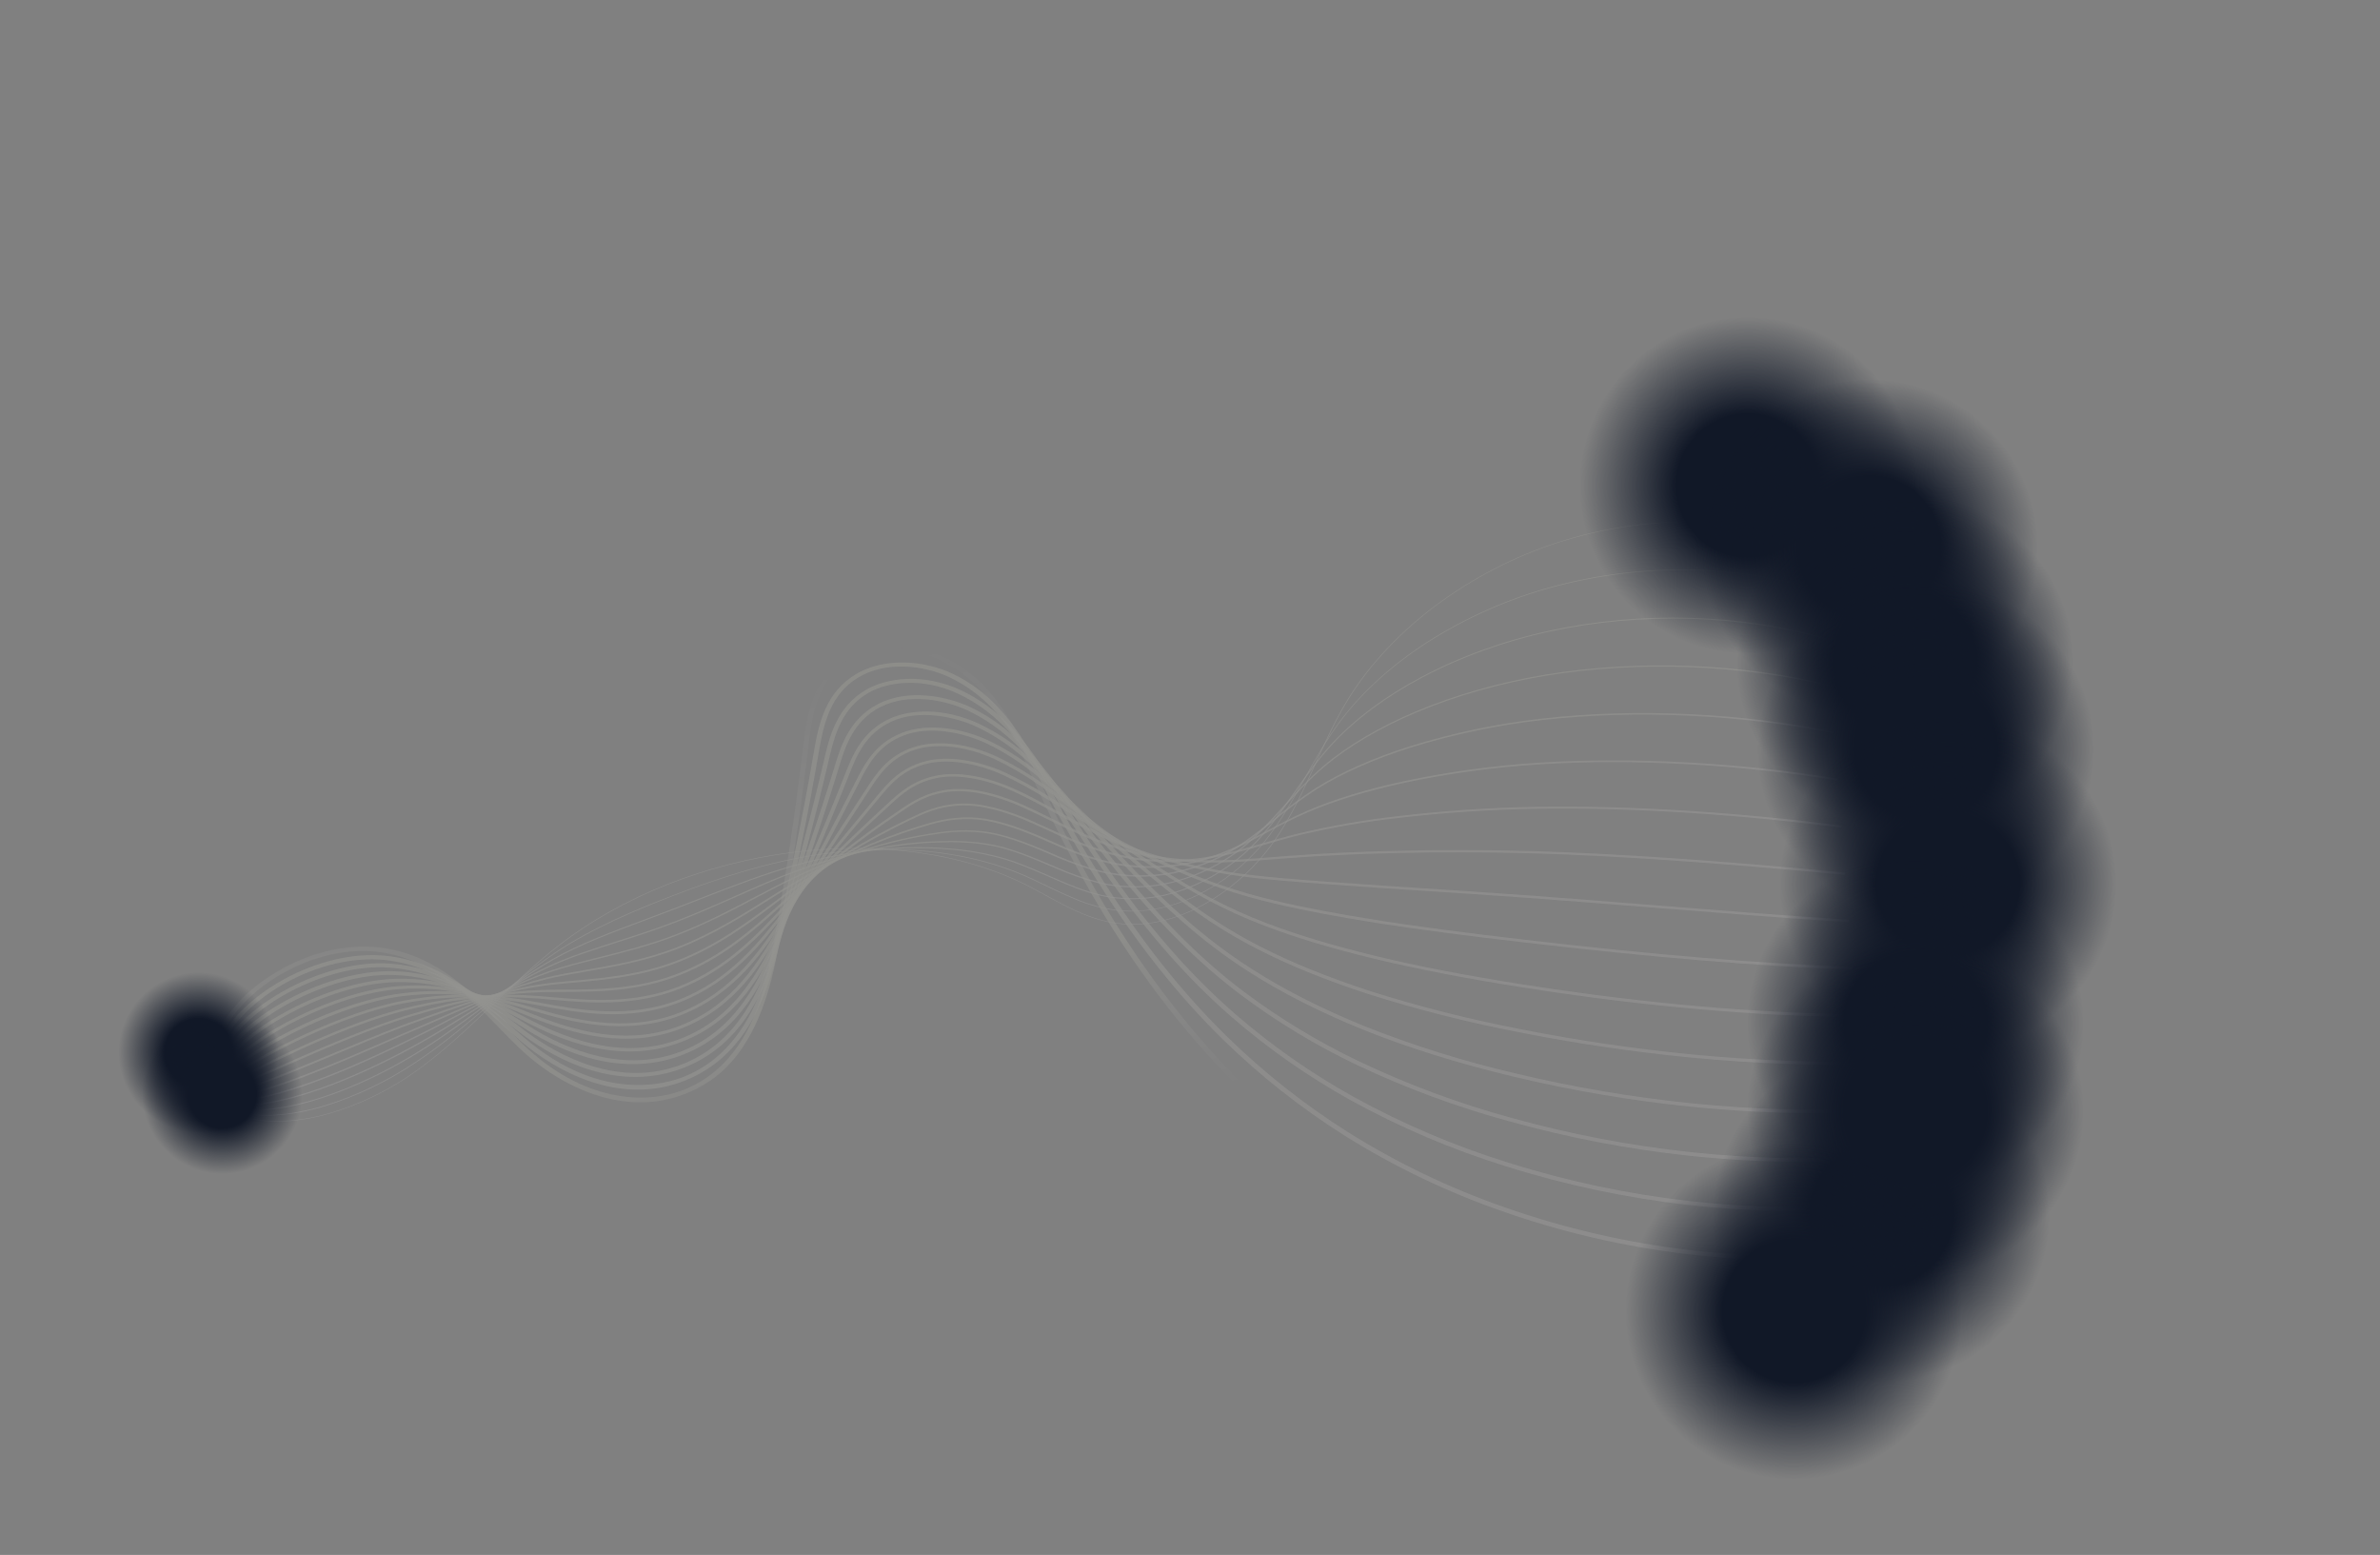 <svg width="1606" height="1049" viewBox="0 0 1606 1049" fill="none" xmlns="http://www.w3.org/2000/svg">
<rect x="0" y="0" width="1606" height="1049" fill="#808080" stroke="none"/>
<g opacity="0.15">
<path style="mix-blend-mode:screen" opacity="0.7" d="M159.154 752.261L159.4 751.936C176.898 757.923 198.382 757.67 221.497 751.187C242.881 744.998 263.177 735.067 281.421 721.866C300.251 708.312 316.749 692.429 332.743 677.099C346.459 663.949 360.649 650.343 376.214 638.212C464.306 569.596 603.719 551.616 693.635 597.365C697.83 599.501 702.048 601.816 706.129 604.047C722.111 612.834 738.681 621.846 758.893 623.219C777.416 624.48 797.309 619.08 816.389 607.6C833.508 597.238 848.349 583.366 859.875 566.952C871.391 550.351 879.525 532.451 887.396 515.146C894.065 500.472 900.958 485.292 909.897 470.948C924.131 448.082 944.494 426.422 968.799 408.274C993.698 389.815 1021.31 375.53 1050.48 366.018C1080.17 356.431 1110.97 351.667 1141.69 351.912C1172.24 352.197 1201.76 357.626 1227.09 367.654L1226.88 367.931C1201.64 357.955 1172.21 352.493 1141.69 352.254C1111.03 352.007 1080.29 356.761 1050.66 366.329C1021.55 375.831 993.991 390.089 969.137 408.509C944.894 426.612 924.562 448.25 910.391 471.089C901.489 485.385 894.572 500.577 887.917 515.232C880.042 532.563 871.893 550.482 860.355 567.112C848.794 583.582 833.903 597.5 816.726 607.892C797.537 619.441 777.538 624.867 758.896 623.594C738.565 622.208 721.97 613.133 705.932 604.364C701.886 602.144 697.634 599.818 693.438 597.682C603.664 552.067 464.463 569.994 376.551 638.505C360.993 650.626 346.789 664.251 333.118 677.36C317.08 692.672 300.507 708.56 281.684 722.105C263.382 735.347 243.022 745.311 221.571 751.525C198.341 758.027 176.756 758.28 159.154 752.261Z" fill="url(#paint0_linear_1501_1578)"/>
<path style="mix-blend-mode:screen" opacity="0.7" d="M158.206 750.045L158.491 749.555C174.999 754.024 195.96 752.71 219.104 745.756C240.366 739.13 260.699 729.449 279.449 717.024C281.757 715.504 284.13 713.897 286.513 712.238C302.101 701.358 316.045 689.489 329.54 678.006C343.742 665.91 358.423 653.407 374.636 642.495C399.313 625.89 429.046 613.548 454.882 603.673C487.668 591.136 514.46 583.143 539.196 578.496C576.703 571.48 613.755 570.959 646.341 577.017C659.974 579.445 673.275 583.199 686.059 588.226C692.715 590.88 699.218 594.002 706.122 597.314C712.348 600.291 718.742 603.348 725.288 606.054C734.163 609.904 743.573 612.52 753.267 613.833C771.107 615.989 789.406 612.608 807.647 603.787C824.701 595.491 839.883 583.571 852.088 568.896C863.519 554.953 871.993 539.769 880.175 525.086C887.393 512.153 894.852 498.787 904.374 486.121C919.031 466.711 939.309 448.312 963.123 432.965C989.552 416.194 1018.24 403.568 1048.13 395.551C1078.75 387.423 1110.13 383.614 1141.36 384.235C1172.59 384.882 1203.19 389.952 1229.73 398.995L1229.38 399.465C1202.92 390.408 1172.42 385.337 1141.23 384.733C1110.08 384.121 1078.77 387.925 1048.24 396.033C1018.43 404.028 989.814 416.618 963.453 433.342C939.674 448.625 919.417 466.92 904.856 486.297C895.329 498.915 887.911 512.282 880.722 525.176C872.491 539.868 864.04 555.097 852.572 569.089C840.293 583.839 825.024 595.821 807.877 604.165C789.738 612.927 770.783 616.436 753.01 614.269C743.254 612.945 733.784 610.315 724.849 606.446C718.303 603.74 711.89 600.67 705.69 597.696C698.796 594.391 692.285 591.278 685.654 588.629C672.908 583.618 659.648 579.875 646.057 577.449C613.574 571.407 576.606 571.93 539.2 578.947C514.52 583.575 487.777 591.559 455.039 604.072C429.309 614.071 399.606 626.375 375.029 642.903C358.846 653.793 344.18 666.278 330.015 678.326C316.514 689.835 302.539 701.725 286.944 712.616C284.561 714.274 282.181 715.89 279.873 717.411C261.039 729.913 240.606 739.648 219.236 746.301C195.928 753.283 174.824 754.596 158.206 750.045Z" fill="url(#paint1_linear_1501_1578)"/>
<path style="mix-blend-mode:screen" opacity="0.7" d="M157.222 747.874L157.52 747.213C192.02 753.831 242.122 733.467 277.469 712.239C279.817 710.835 282.23 709.345 284.664 707.826C299.614 698.488 312.857 688.622 325.661 679.09C341.253 667.477 355.982 656.514 373.049 646.855C391.223 636.565 412.924 628.489 435.933 619.913C442.267 617.553 448.809 615.107 455.336 612.606C460.684 610.578 465.939 608.541 471.1 606.496C494.45 597.411 516.519 588.829 538.048 582.954C573.355 573.357 608.456 569.669 639.543 572.307C652.763 573.23 665.782 575.532 678.392 579.177C687.975 582.02 698.031 586.436 707.769 590.707C711.575 592.38 715.524 594.112 719.409 595.738C730.302 600.279 739.008 603.012 747.536 604.539C765.107 607.595 783.423 605.698 800.487 599.057C816.753 592.876 831.677 583.31 844.242 571.011C855.607 559.611 864.392 547.055 872.938 534.874C880.686 523.807 888.69 512.362 898.792 501.478C914.15 484.917 935.068 469.395 959.248 456.592C985.142 442.844 1015.07 432.068 1045.8 425.383C1107.29 412.09 1175.3 414.023 1232.37 430.666L1232 431.315C1175.07 414.706 1107.24 412.784 1045.9 426.042C1015.27 432.684 985.43 443.43 959.623 457.138C935.539 469.891 914.721 485.338 899.42 501.822C889.373 512.672 881.381 524.081 873.677 535.09C865.142 547.294 856.311 559.892 844.887 571.352C832.236 583.772 817.2 593.439 800.807 599.696C783.562 606.398 765.056 608.313 747.3 605.232C738.688 603.702 729.966 600.972 718.991 596.386C715.09 594.763 711.142 593.03 707.326 591.35C697.642 587.104 687.585 582.688 678.046 579.863C665.504 576.219 652.549 573.925 639.393 573.018C608.434 570.4 573.446 574.051 538.291 583.657C516.826 589.503 494.79 598.08 471.457 607.162C466.265 609.185 461.012 611.218 455.7 613.262C449.165 615.773 442.614 618.213 436.28 620.573C413.335 629.121 391.65 637.194 373.541 647.457C356.53 657.097 341.831 668.039 326.255 679.632C313.435 689.183 300.158 699.038 285.196 708.412C282.754 709.941 280.332 711.424 277.984 712.828C242.367 734.111 191.989 754.555 157.222 747.874Z" fill="url(#paint2_linear_1501_1578)"/>
<path style="mix-blend-mode:screen" opacity="0.7" d="M156.29 745.617L156.569 744.792C195.526 748.826 257.456 717.139 275.502 707.335C277.998 705.988 280.443 704.644 282.839 703.303C296.689 695.59 308.859 687.786 320.695 680.275C337.373 669.55 353.245 659.458 371.49 651.101C384.599 645.112 399.766 640.194 415.948 635.068C428.853 630.947 442.203 626.69 455.802 621.437C470.438 615.798 484.093 609.749 497.302 603.893C511.1 597.77 524.133 591.994 536.88 587.322C569.807 575.26 602.946 568.391 632.721 567.485C643.922 567.143 656.084 567.048 670.715 569.985C683.627 572.581 697.467 578.448 710.84 584.12L713.553 585.271C722.656 589.342 732.119 592.628 741.845 595.094C758.618 599.092 776.332 598.776 793.389 594.174C808.874 590.008 823.509 582.749 836.398 572.841C847.849 563.864 856.646 554.169 865.955 543.91C874.187 534.888 882.673 525.531 893.187 516.58C909.354 502.923 930.835 490.273 955.307 479.966C981.834 468.755 1012.29 460.118 1043.43 454.997C1105.5 444.865 1175.21 447.39 1234.97 462.127L1234.53 462.938C1174.98 448.276 1105.34 445.678 1043.48 455.816C1012.43 460.906 982.104 469.537 955.688 480.696C931.335 490.941 909.965 503.538 893.877 517.09C883.388 525.97 874.932 535.288 866.751 544.317C857.404 554.608 848.577 564.342 837.041 573.375C824.013 583.393 809.219 590.733 793.566 594.947C776.302 599.597 758.377 599.915 741.401 595.873C731.631 593.401 722.121 590.115 712.967 586.049L710.253 584.898C696.925 579.244 683.126 573.378 670.328 570.821C655.818 567.913 643.731 568.004 632.584 568.37C602.951 569.277 569.959 576.104 537.168 588.118C524.471 592.782 511.454 598.554 497.671 604.659C484.445 610.517 470.783 616.576 456.116 622.237C442.467 627.498 429.101 631.758 416.173 635.892C400.077 641.036 384.876 645.885 371.875 651.864C353.689 660.219 337.931 670.292 321.282 680.977C309.451 688.522 297.224 696.343 283.355 704.044C280.922 705.372 278.474 706.719 276.012 708.085C257.853 717.866 195.585 749.736 156.29 745.617Z" fill="url(#paint3_linear_1501_1578)"/>
<path style="mix-blend-mode:screen" opacity="0.7" d="M155.382 743.317L155.573 742.321C179.325 742.404 219.003 728.989 273.543 702.383L281.029 698.74C292.89 692.94 303.459 687.278 313.681 681.81C332.285 671.833 349.858 662.426 369.964 655.325C380.103 651.755 391.645 648.893 403.883 645.827C419.97 641.818 438.171 637.305 456.272 630.279C476.23 622.575 493.511 613.461 510.201 604.674C519.083 599.996 527.46 595.589 535.724 591.712C566.323 577.261 597.5 567.219 625.875 562.666C636.242 561.001 647.983 559.11 663.03 560.783C677.253 562.312 692.899 568.44 707.717 574.794C716.955 578.976 726.456 582.599 736.172 585.642C752.261 590.484 769.379 591.711 786.353 589.238C801.09 586.997 815.427 582.059 828.645 574.672C840.311 568.01 849.603 560.522 859.44 552.598C868.445 545.078 877.881 538.108 887.693 531.729C904.682 521.023 926.763 511.205 951.463 503.427C980.819 494.322 1010.84 488.052 1041.1 484.706C1103.44 477.634 1175.05 480.915 1237.59 493.682L1237.13 494.648C1174.7 481.956 1103.26 478.696 1041.07 485.726C1010.9 489.069 980.987 495.318 951.729 504.387C927.129 512.164 905.205 521.888 888.325 532.526C878.565 538.874 869.178 545.81 860.219 553.294C850.329 561.252 840.998 568.772 829.186 575.476C815.798 582.954 801.278 587.954 786.354 590.226C769.168 592.71 751.84 591.45 735.557 586.535C725.792 583.476 716.244 579.834 706.96 575.627C692.224 569.318 676.653 563.261 662.629 561.715C647.788 560.073 636.153 561.938 625.884 563.586C597.628 568.152 566.598 578.153 536.17 592.49C527.966 596.382 519.596 600.78 510.738 605.445C494.047 614.291 476.694 623.367 456.643 631.137C438.45 638.17 420.188 642.727 404.052 646.745C391.861 649.786 380.345 652.652 370.272 656.21C350.286 663.266 332.77 672.655 314.211 682.59C303.981 688.069 293.406 693.74 281.512 699.545L274.018 703.198C219.3 729.927 179.372 743.426 155.382 743.317Z" fill="url(#paint4_linear_1501_1578)"/>
<path style="mix-blend-mode:screen" opacity="0.7" d="M154.519 740.975L154.533 739.832C180.721 736.974 226.119 717.213 262.638 701.27L271.587 697.397C274.15 696.295 276.704 695.187 279.249 694.072C287.374 690.625 294.857 687.347 302.092 684.17C325.223 674.002 345.203 665.22 368.495 659.486C376.545 657.512 385.485 655.956 394.997 654.344C413.843 651.108 435.208 647.441 456.764 639.06C480.519 629.833 500.341 617.337 517.752 606.369C523.584 602.695 529.088 599.227 534.521 596.007C562.67 579.358 591.884 566.076 618.951 557.724L619.607 557.52C629.905 554.33 640.56 551.046 655.297 551.425C667.582 551.728 682.806 555.899 701.851 564.155L707.644 566.686C715.476 570.126 722.866 573.374 730.467 576.073C747.283 581.976 763.707 584.742 779.289 584.322C793.37 583.953 807.416 581.318 820.895 576.517C833.152 572.095 843.297 566.649 854.004 560.915C862.613 556.312 871.505 551.543 882.193 546.919C900.108 539.187 922.7 532.307 947.582 526.955C977.737 520.583 1008.2 516.422 1038.74 514.508C1100.89 510.498 1174.31 514.442 1240.15 525.329L1239.68 526.476C1173.95 515.612 1100.67 511.669 1038.64 515.665C1008.19 517.574 977.817 521.725 947.75 528.084C922.991 533.406 900.498 540.27 882.672 547.903C872.054 552.489 863.203 557.243 854.634 561.831C843.856 567.602 833.678 573.053 821.304 577.554C807.635 582.429 793.389 585.104 779.108 585.477C763.299 585.894 746.741 583.135 729.747 577.145C722.073 574.466 714.655 571.198 706.805 567.744L701.021 565.22C682.152 557.035 667.11 552.908 655.027 552.603C640.584 552.233 630.084 555.482 619.924 558.623L619.266 558.811C592.347 567.137 563.266 580.338 535.235 596.925C529.826 600.133 524.329 603.59 518.513 607.262C501.001 618.289 481.133 630.827 457.21 640.124C435.468 648.562 414.014 652.253 395.076 655.496C385.624 657.123 376.69 658.653 368.705 660.616C345.577 666.305 325.66 675.059 302.615 685.171C295.373 688.358 287.892 691.652 279.757 695.092C277.258 696.152 274.719 697.241 272.138 698.36L263.199 702.239C226.552 718.237 180.98 738.096 154.519 740.975Z" fill="url(#paint5_linear_1501_1578)"/>
<path style="mix-blend-mode:screen" opacity="0.7" d="M153.474 737.314C170.662 733.216 197.443 722.024 225.807 710.173C240.596 703.984 255.929 697.568 269.647 692.327C272.324 691.308 274.924 690.341 277.447 689.427L277.664 689.348C313.522 676.398 337.216 667.843 366.997 663.703C373.324 662.82 380.196 662.205 387.467 661.555C408.612 659.652 432.586 657.517 457.203 647.904C483.996 637.457 504.451 622.032 522.502 608.413C526.239 605.597 529.768 602.943 533.267 600.386C558.109 582.196 584.463 566.293 611.986 552.882L613.227 552.3C622.756 547.71 632.611 542.955 647.53 542.145C663.961 541.268 682.923 547.879 695.96 553.598C700.124 555.421 704.203 557.3 708.141 559.12C713.873 561.758 719.277 564.258 724.781 566.532C741.934 573.603 757.469 577.811 772.277 579.38C785.822 580.813 799.584 580.458 813.218 578.326C827.137 576.175 838.972 572.676 851.58 569.045C859.371 566.769 867.413 564.424 876.723 562.148C898.864 556.93 921.23 553.057 943.698 550.549C974.557 546.914 1005.5 544.834 1036.41 544.316C1098.07 543.264 1171.35 547.769 1242.75 556.99L1242.27 558.299C1170.98 549.042 1097.73 544.564 1036.2 545.636C1005.38 546.134 974.528 548.188 943.754 551.791C921.371 554.286 899.09 558.142 877.034 563.338C867.744 565.644 859.718 567.986 851.936 570.269C839.284 573.958 827.347 577.441 813.342 579.648C799.522 581.795 785.575 582.147 771.847 580.697C756.884 579.104 741.203 574.863 723.906 567.715C718.309 565.432 712.895 562.925 707.205 560.213C703.267 558.393 699.198 556.52 695.042 554.705C682.182 549.056 663.462 542.504 647.381 543.43C632.886 544.209 623.222 548.865 613.884 553.372L612.643 553.954C585.245 567.325 559.009 583.168 534.272 601.28C530.782 603.844 527.253 606.498 523.524 609.305C505.373 622.999 484.804 638.52 457.773 649.092C432.874 658.811 408.716 660.945 387.448 662.877C380.21 663.521 373.364 664.141 367.093 665.006C337.456 669.145 313.873 677.648 278.135 690.553L277.918 690.632C275.368 691.545 272.783 692.503 270.165 693.506C256.464 698.744 241.162 705.139 226.364 711.321C197.892 723.257 171.068 734.432 153.708 738.567L153.474 737.314Z" fill="url(#paint6_linear_1501_1578)"/>
<path style="mix-blend-mode:screen" opacity="0.7" d="M152.343 734.763C161.063 731.383 172.931 726.159 186.675 720.1C211.291 709.265 241.941 695.78 267.726 687.209C270.493 686.255 273.128 685.458 275.683 684.692C313.565 673.305 337.937 668.736 365.561 667.84C370.264 667.689 375.236 667.676 380.501 667.656C402.639 667.533 430.113 667.486 457.673 656.685C487.097 645.177 507.562 626.728 525.624 610.466C527.808 608.493 529.967 606.592 532.044 604.705C555.162 584.233 579.527 565.268 604.979 547.933L606.228 547.071C615.119 540.962 624.383 534.679 639.737 532.684C658.183 530.276 679.193 538.016 690.076 542.835C696.533 545.697 702.721 548.765 708.677 551.721C712.186 553.465 715.643 555.185 719.089 556.823C736.812 565.253 751.92 570.979 765.273 574.323C778.443 577.561 791.957 579.49 805.628 580.081C824.32 580.995 839.7 579.786 859.196 578.215C863.074 577.903 867.111 577.589 871.382 577.268C893.127 575.681 916.185 574.601 939.919 574.053C970.874 573.266 1002.55 573.298 1034.06 574.173C1091.17 575.829 1160.28 580.555 1245.31 588.716L1244.84 590.185C1159.84 582.061 1090.79 577.307 1033.74 575.658C1002.22 574.843 970.623 574.747 939.709 575.535C916.008 576.078 892.976 577.162 871.301 578.771C867.046 579.089 863.009 579.403 859.122 579.708C839.566 581.264 824.112 582.494 805.278 581.58C791.472 580.984 777.825 579.033 764.528 575.755C751.046 572.391 735.842 566.623 718.021 558.15C714.565 556.506 711.109 554.786 707.59 553.035C701.622 550.114 695.478 547.064 689.042 544.173C678.345 539.432 657.721 531.827 639.771 534.167C624.988 536.089 615.992 542.225 607.3 548.166L606.041 549.021C580.668 566.306 556.378 585.217 533.33 605.628C531.226 607.495 529.067 609.396 526.911 611.389C508.705 627.785 488.08 646.37 458.27 658.029C430.292 668.986 402.548 669.088 380.261 669.161C375.005 669.188 370.042 669.207 365.372 669.352C337.957 670.238 313.766 674.776 276.087 686.103C273.572 686.854 270.917 687.696 268.209 688.59C242.485 697.1 211.926 710.578 187.35 721.397C173.574 727.461 161.696 732.679 152.949 736.114L152.343 734.763Z" fill="url(#paint7_linear_1501_1578)"/>
<path style="mix-blend-mode:screen" opacity="0.7" d="M151.199 732.232C174.668 719.021 225.217 693.579 265.811 682.058C268.583 681.27 271.267 680.523 273.911 679.926C312.509 670.55 337.069 669.961 364.127 671.992C367.155 672.222 370.305 672.497 373.575 672.786C397.625 674.888 427.542 677.505 458.136 665.487C489.948 652.974 510.836 630.521 527.626 612.461L530.807 609.043C550.764 587.735 572.127 566.734 597.982 543.015L598.98 542.085C606.947 534.754 615.974 526.449 631.935 523.228C646.182 520.36 665.214 523.584 684.147 532.046C693.096 536.051 701.274 540.508 709.191 544.816L713.353 547.091C730.968 556.622 745.332 564.042 758.23 569.246C771.153 574.398 784.458 578.627 798.05 581.903C819.227 587.184 837.645 590.059 866.03 592.502C884.935 594.173 907.76 595.726 934.188 597.545L955.073 598.91C978.22 600.417 1004.46 602.125 1031.75 604.09C1058.01 606.023 1084.99 608.176 1113.56 610.46C1158.13 614.014 1204.25 617.714 1247.9 620.492L1247.44 622.137C1203.75 619.325 1157.63 615.626 1113.07 612.095C1084.5 609.818 1057.55 607.685 1031.28 605.738C1004.04 603.798 977.761 602.062 954.631 600.552L933.719 599.184C907.284 597.374 884.487 595.766 865.519 594.139C837.025 591.69 818.503 588.799 797.197 583.481C783.544 580.187 770.177 575.947 757.187 570.789C744.217 565.547 729.784 558.105 712.159 548.567L707.972 546.288C700.12 541.969 691.955 537.552 683.07 533.579C664.489 525.258 645.941 522.077 632.207 524.874C616.978 527.961 608.576 535.662 600.473 543.118L599.474 544.047C573.658 567.734 552.355 588.675 532.419 609.953L529.238 613.372C512.286 631.611 491.153 654.334 458.873 667.012C427.709 679.254 397.461 676.617 373.157 674.492C369.903 674.2 366.762 673.931 363.723 673.679C336.83 671.619 312.515 672.225 274.235 681.521C271.678 682.137 268.953 682.824 266.242 683.626C225.891 695.072 175.544 720.378 152.198 733.56L151.199 732.232Z" fill="url(#paint8_linear_1501_1578)"/>
<path style="mix-blend-mode:screen" opacity="0.7" d="M150.033 729.675C170.371 714.026 221.25 686.943 263.895 676.844C266.698 676.168 269.487 675.588 272.168 675.093C311.165 667.89 337.271 671.455 362.71 676.121L366.268 676.774C390.93 681.346 424.695 687.6 458.588 674.241C492.48 660.883 512.695 635.016 528.844 614.268L529.57 613.3C548.969 588.426 567.837 565.794 584.455 545.8L591.633 537.178C599.052 528.253 607.448 518.14 624.097 513.658C638.822 509.676 659.064 512.503 678.288 521.173C688.427 525.934 698.247 531.314 707.695 537.284C714.593 541.487 720.882 545.448 726.972 549.292C735.597 554.733 743.74 559.86 751.252 564.143C765.437 572.22 778.999 578.524 790.392 583.624C812.854 593.976 836.377 602.031 860.624 607.675C879.583 612.216 903.027 616.652 932.279 621.227C958.773 625.367 990.588 629.51 1029.4 634.027C1116.13 644.187 1188.47 650.124 1250.43 652.279L1250.02 654.096C1187.97 651.929 1115.61 645.954 1028.78 635.812C989.888 631.325 958.095 627.153 931.574 623.069C902.252 618.472 878.769 613.992 859.72 609.475C835.337 603.804 811.677 595.722 789.075 585.343C777.645 580.216 764.03 573.887 749.773 565.772C742.233 561.469 734.072 556.328 725.428 550.873C719.34 547.046 713.042 543.077 706.172 538.895C696.794 532.96 687.045 527.613 676.979 522.882C658.242 514.424 638.62 511.65 624.48 515.464C608.678 519.716 600.907 529.073 593.393 538.123L586.208 546.755C569.586 566.716 550.725 589.338 531.366 614.197L530.641 615.165C514.295 636.175 493.936 662.235 459.269 675.937C424.602 689.64 390.41 683.266 365.432 678.579L361.883 677.933C336.658 673.289 310.865 669.746 272.254 676.874C269.622 677.361 266.892 677.94 264.137 678.591C221.972 688.565 171.568 715.397 151.423 730.903L150.033 729.675Z" fill="url(#paint9_linear_1501_1578)"/>
<path style="mix-blend-mode:screen" opacity="0.7" d="M148.879 727.105C168.258 707.353 219.444 679.71 262.002 671.574C264.854 671.024 267.693 670.569 270.426 670.216C309.618 665.1 335.894 672.788 361.318 680.235C383.822 686.824 421.508 697.818 459.056 682.986C495.166 668.714 514.324 639.187 528.326 617.624C537.961 602.834 547.328 588.689 556.381 575.021C566.185 560.235 575.44 546.279 584.002 533L584.343 532.544C591.164 521.954 598.902 509.948 616.307 504.131C631.668 498.954 652.66 501.311 672.434 510.321C682.786 515.215 692.688 520.966 702.044 527.518C713.534 535.32 723.586 543.123 732.454 550.016C736.577 553.217 740.476 556.236 744.308 559.115C757.841 569.25 770.806 577.785 782.798 585.492C805.643 600.18 826.706 612.186 855.31 623.037C875.419 630.697 900.044 638.078 928.559 645.001C957.074 651.924 990.14 658.232 1027.14 664.057C1082.8 672.886 1167.19 683.544 1253.09 684.152L1252.7 686.127C1166.63 685.514 1082.13 674.817 1026.38 665.962C989.314 660.123 956.074 653.701 927.602 646.855C899.13 640.009 874.264 632.509 854.057 624.806C825.296 613.898 804.107 601.829 781.169 587.072C769.141 579.338 756.148 570.782 742.569 560.613C738.741 557.768 734.856 554.729 730.715 551.515C721.868 544.652 711.834 536.862 700.398 529.085C691.136 522.599 681.334 516.907 671.086 512.065C651.897 503.308 631.67 501.022 616.983 505.932C600.574 511.417 593.097 522.998 586.501 533.228L586.16 533.684C577.604 546.937 568.329 560.939 558.525 575.724C549.472 589.393 540.103 603.521 530.513 618.269C516.32 640.127 496.889 670.056 459.913 684.679C421.387 699.916 383.132 688.725 360.287 682.034C335.05 674.741 309.029 667.152 270.464 672.161C267.79 672.511 265.017 672.955 262.26 673.531C221.495 681.325 169.76 708.876 150.736 728.229L148.879 727.105Z" fill="url(#paint10_linear_1501_1578)"/>
<path style="mix-blend-mode:screen" opacity="0.7" d="M147.748 724.503C164.481 702.356 216.083 672.737 260.104 666.242C263.023 665.815 265.921 665.494 268.696 665.278C305.747 662.419 330.188 672.296 356.062 682.772L359.905 684.317C387.222 695.321 423.228 706.114 459.521 691.708C494.571 677.813 512.775 648.376 527.098 621.883L533.024 610.943C548.947 581.561 563.986 553.803 577.035 527.919C583.236 515.612 590.274 501.647 608.44 494.466C627.278 487 650.787 492.073 666.502 499.31C677.085 504.314 687.075 510.437 696.314 517.58C709.854 527.746 720.969 538.388 730.872 547.827L737.219 553.879C750.981 566.839 764.065 577.98 775.058 587.172C795.493 604.25 818.697 622.272 849.821 638.27C870.966 649.154 896.145 659.369 924.679 668.651C957.452 679.01 990.861 687.488 1024.75 694.043C1079.74 705.016 1164.39 717.726 1255.54 716.039L1255.22 718.168C1163.83 719.818 1078.91 707.103 1023.8 696.111C989.802 689.54 956.294 681.035 923.426 670.634C894.771 661.323 869.467 651.045 848.215 640.111C816.888 624.039 793.575 605.951 773.046 588.787C762.035 579.581 748.923 568.42 735.129 555.406C733.046 553.448 730.929 551.42 728.766 549.357C718.962 539.977 707.831 529.338 694.392 519.248C685.277 512.197 675.42 506.154 664.978 501.213C649.788 494.216 627.187 489.274 609.288 496.366C592.207 503.115 585.421 516.588 579.439 528.469C566.377 554.389 551.331 582.157 535.393 611.558L529.482 622.479C514.917 649.411 496.397 679.307 460.384 693.589C423.031 708.415 386.335 697.411 358.494 686.243L354.651 684.698C329.085 674.347 304.926 664.573 268.576 667.379C265.866 667.583 263.053 667.907 260.21 668.33C216.956 674.701 166.317 703.722 149.94 725.394L147.748 724.503Z" fill="url(#paint11_linear_1501_1578)"/>
<path style="mix-blend-mode:screen" opacity="0.7" d="M146.634 721.849C162.758 694.357 215.945 665.29 258.252 660.888C261.209 660.564 264.149 660.379 267.002 660.31C302.932 659.387 326.319 671.604 351.078 684.54L358.53 688.411C397.199 708.289 430.39 712.225 460 700.453C494.872 686.578 512.266 656.538 525.89 626.141C539.887 594.917 556.097 558.231 570.047 522.781C575.174 509.686 581.551 493.377 600.569 484.744C613.392 478.924 635.891 476.787 660.593 488.243C671.435 493.367 681.535 499.874 690.661 507.614C705.111 519.543 716.445 532.72 726.503 544.374L730.217 548.653C741.02 561.118 752.5 573.542 767.38 588.877C787.251 609.185 811.953 632.759 844.441 653.525C866.489 667.649 892.215 680.715 920.926 692.343C953.862 705.411 987.798 716.027 1022.47 724.11C1101.29 742.955 1182.78 751.229 1258.13 747.977L1257.85 750.268C1182.18 753.492 1100.42 745.223 1021.32 726.324C984.034 717.429 949.755 706.736 919.367 694.449C890.522 682.751 864.652 669.609 842.495 655.419C809.824 634.532 785.019 610.866 765.054 590.472C750.153 575.107 738.664 562.676 727.813 550.16L724.099 545.881C714.088 534.279 702.807 521.185 688.495 509.36C679.531 501.753 669.613 495.351 658.97 490.302C644.107 483.406 620.171 478.331 601.681 486.737C583.853 494.834 577.693 510.564 572.755 523.195C558.741 558.673 542.519 595.395 528.526 626.652C514.671 657.589 496.916 688.207 460.932 702.494C430.307 714.645 396.275 710.718 356.793 690.43L349.331 686.552C324.894 673.78 301.787 661.727 266.659 662.596C263.891 662.667 261.035 662.855 258.177 663.162C216.82 667.485 164.832 695.812 149.116 722.624L146.634 721.849Z" fill="url(#paint12_linear_1501_1578)"/>
<path style="mix-blend-mode:screen" opacity="0.7" d="M145.535 719.136C159.438 688.597 212.262 658.205 256.321 655.396C259.345 655.196 262.343 655.144 265.239 655.212C300.539 656.053 324.317 671.375 347.319 686.118C350.555 688.214 353.808 690.306 357.054 692.332C382.8 708.501 421.679 724.463 460.416 709.004C496.775 694.499 513.268 661.028 524.604 630.211C540.486 587.118 553.065 550.244 563.082 517.459C567.244 503.731 572.963 484.952 592.706 474.842C612.961 464.509 638.751 469.544 654.667 476.989C665.734 482.243 675.915 489.131 684.894 497.439C699.613 510.687 710.697 526.073 720.472 539.649L723.08 543.261C734.216 558.655 746.148 574.098 759.574 590.427C787.213 623.9 811.683 648.041 838.922 668.701C863.311 686.995 889.462 702.828 917.028 715.991C950.104 731.742 984.59 744.528 1020.11 754.209C1099.32 776.206 1182.46 785.083 1260.64 779.96L1260.43 782.413C1181.86 787.561 1098.34 778.656 1018.79 756.558C983.112 746.865 948.472 734.055 915.244 718.266C887.532 705.032 861.244 689.112 836.728 670.717C809.351 649.953 784.768 625.713 757.012 592.108C743.564 575.731 731.604 560.268 720.437 544.82L717.829 541.208C707.632 527.06 697.093 512.428 682.535 499.33C673.737 491.196 663.77 484.447 652.937 479.289C637.689 472.162 613.121 467.28 594.056 477.001C575.528 486.425 570.071 504.566 566.047 517.837C556.018 550.659 543.419 587.579 527.525 630.707C515.959 662.14 499.068 696.299 461.439 711.312C421.295 727.328 381.422 711.004 355.045 694.485C351.763 692.432 348.5 690.332 345.247 688.24C322.608 673.646 299.205 658.573 264.745 657.723C261.94 657.631 259.025 657.685 256.147 657.902C213.998 660.56 161.604 690.606 148.356 719.709L145.535 719.136Z" fill="url(#paint13_linear_1501_1578)"/>
<path style="mix-blend-mode:screen" opacity="0.7" d="M144.443 716.378C156.069 683.242 209.539 650.938 254.507 649.855C257.589 649.789 260.64 649.882 263.594 650.084C298.652 652.694 321.823 670.522 344.302 687.773C348.017 690.638 351.861 693.583 355.673 696.414C376.474 711.791 417.803 734.997 460.93 717.731C498.607 702.647 513.667 667.159 523.43 634.439C536.713 589.993 547.42 550.026 556.173 512.257C559.462 498.023 564.383 476.586 584.889 465.04C597.976 457.665 622.567 453.447 648.803 465.811C660.118 471.211 670.398 478.495 679.237 487.377C694.011 501.85 704.241 518.621 714.143 534.829L716.101 537.989C727.295 556.283 739.338 574.498 751.936 592.142C778.822 629.813 804.773 659.033 833.533 684.099C858.127 705.392 884.836 724.081 913.28 739.899C946.462 758.209 981.482 773.107 1017.85 784.384C1097.64 809.543 1182.5 819.091 1263.21 811.997L1263.09 814.618C1181.87 821.731 1096.53 812.13 1016.31 786.849C979.754 775.512 944.549 760.532 911.193 742.12C882.599 726.224 855.75 707.436 831.033 686.026C802.163 660.877 776.113 631.538 749.041 593.713C736.447 576.043 724.375 557.79 713.142 539.452L711.231 536.326C701.399 520.217 691.234 503.57 676.649 489.268C668.013 480.588 657.97 473.47 646.913 468.193C621.89 456.4 598.689 460.276 586.44 467.184C568.728 477.16 563.513 494.266 559.332 512.416C550.569 550.237 539.842 590.25 526.556 634.739C522.387 648.726 516.25 666.857 505.746 683.094C494.305 700.801 479.994 712.906 461.987 720.113C417.147 738.058 374.673 714.285 353.339 698.525C349.515 695.671 345.626 692.767 341.93 689.857C319.826 672.854 296.962 655.27 262.843 652.771C260.006 652.565 257.075 652.485 254.12 652.555C210.537 653.534 158.747 684.74 147.527 716.753L144.443 716.378Z" fill="url(#paint14_linear_1501_1578)"/>
<path style="mix-blend-mode:screen" opacity="0.7" d="M143.365 713.56C152.995 677.225 206.085 643.59 252.598 644.333C255.697 644.386 258.783 644.599 261.845 644.969C296.885 649.185 319.697 669.638 341.68 689.349C345.778 693.02 350.01 696.821 354.218 700.421C405.23 743.94 449.141 731.312 461.407 726.424C500.58 710.695 514.49 671.238 522.227 638.625C532.972 593.277 542.075 548.996 549.226 506.95C552.556 487.33 557.438 467.17 577.029 455.145C597.247 442.723 624.684 445.892 642.906 454.542C654.46 460.08 664.827 467.751 673.507 477.184C688.061 492.62 697.743 511.16 707.122 529.065L708.96 532.566C719.842 553.416 731.668 573.984 744.107 593.69C770.327 635.181 797.782 669.739 827.989 699.305C852.811 723.554 880.074 745.1 909.375 763.625C942.644 784.504 978.207 801.567 1015.45 814.52C1095.99 842.806 1182.49 853.058 1265.7 844.045L1265.65 846.801C1181.88 855.901 1094.78 845.626 1013.76 817.144C976.305 804.108 940.542 786.947 907.082 765.953C877.627 747.331 850.221 725.673 825.269 701.298C794.891 671.575 767.336 636.881 741.014 595.237C728.543 575.478 716.687 554.872 705.781 533.958L703.943 530.457C694.638 512.685 685.009 494.305 670.69 479.075C662.23 469.867 652.121 462.379 640.853 456.973C623.557 448.757 597.646 445.665 578.797 457.272C560.487 468.521 555.823 487.964 552.6 506.919C545.429 549.011 536.334 593.358 525.567 638.735C517.658 672.101 503.337 712.497 462.523 728.884C443.38 736.579 422.744 737.14 401.241 730.521C379.738 723.901 362.316 711.624 351.605 702.541C347.369 698.919 343.129 695.112 339.021 691.434C317.321 671.98 294.887 651.87 260.878 647.756C257.941 647.419 254.982 647.236 252.012 647.207C207.188 646.436 155.945 678.807 146.698 713.757L143.365 713.56Z" fill="url(#paint15_linear_1501_1578)"/>
<path style="mix-blend-mode:screen" opacity="0.7" d="M142.297 710.677C146.255 690.28 162.17 670.4 185.897 656.091C209.624 641.783 236.706 635.828 260.143 639.73C295.224 645.557 317.702 668.57 339.362 690.864C343.735 695.353 348.261 700.003 352.78 704.373C392.875 743.199 435.402 745.666 461.821 735.031C502.7 718.567 515.121 674.479 520.966 642.682C529.53 595.83 536.701 548.317 542.229 501.506C543.332 492.167 544.84 481.334 548.767 471.156C553.144 459.792 559.803 451.261 569.107 445.091C589.936 431.277 618.187 434.14 636.932 443.114C671.43 459.613 686.14 492.243 700.35 523.784L701.843 527.078C753.979 642.447 820.618 727.628 905.524 787.52C1008.7 860.158 1140.87 892.522 1268.19 876.28L1268.22 879.205C1139.89 895.623 1006.72 863.1 902.872 789.965C817.672 729.714 750.768 644.213 698.441 528.443L696.955 525.14C682.919 494.003 668.402 461.791 634.797 445.716C617.062 437.239 590.494 434.434 571.097 447.31C552.167 459.868 548.226 480.901 545.781 501.41C540.251 548.264 533.12 595.838 524.496 642.751C512.06 710.658 483.43 729.454 462.971 737.702C420.829 754.666 376.937 732.674 349.849 706.516C345.302 702.125 340.757 697.462 336.383 692.956C315.02 671.036 292.919 648.367 258.894 642.706C236.515 638.91 210.531 644.683 187.735 658.379C164.938 672.076 149.641 691.201 145.842 710.727L142.297 710.677Z" fill="url(#paint16_linear_1501_1578)"/>
</g>
<circle cx="134" cy="710" r="54" fill="url(#paint17_radial_1501_1578)"/>
<circle cx="150" cy="738" r="54" fill="url(#paint18_radial_1501_1578)"/>
<circle cx="1269.5" cy="819.5" r="113.5" fill="url(#paint19_radial_1501_1578)"/>
<circle cx="1179.5" cy="327.5" r="113.5" fill="url(#paint20_radial_1501_1578)"/>
<circle cx="1261.5" cy="369.5" r="113.5" fill="url(#paint21_radial_1501_1578)"/>
<circle cx="1285.5" cy="446.5" r="113.5" fill="url(#paint22_radial_1501_1578)"/>
<circle cx="1299.5" cy="505.5" r="113.5" fill="url(#paint23_radial_1501_1578)"/>
<circle cx="1314.5" cy="596.5" r="113.5" fill="url(#paint24_radial_1501_1578)"/>
<circle cx="1292.5" cy="690.5" r="113.5" fill="url(#paint25_radial_1501_1578)"/>
<circle cx="1292.5" cy="749.5" r="113.5" fill="url(#paint26_radial_1501_1578)"/>
<circle cx="1210.5" cy="884.5" r="113.5" fill="url(#paint27_radial_1501_1578)"/>
<defs>
<linearGradient id="paint0_linear_1501_1578" x1="674.746" y1="452.585" x2="717.734" y2="636.848" gradientUnits="userSpaceOnUse">
<stop stop-color="#FFFFE0"/>
<stop offset="1" stop-color="#FEFCFF"/>
</linearGradient>
<linearGradient id="paint1_linear_1501_1578" x1="678.345" y1="481.756" x2="713.327" y2="631.569" gradientUnits="userSpaceOnUse">
<stop stop-color="#FFFFE0"/>
<stop offset="1" stop-color="#FEFCFF"/>
</linearGradient>
<linearGradient id="paint2_linear_1501_1578" x1="681.799" y1="510.269" x2="709.076" y2="626.979" gradientUnits="userSpaceOnUse">
<stop stop-color="#FFFFE0"/>
<stop offset="1" stop-color="#FEFCFF"/>
</linearGradient>
<linearGradient id="paint3_linear_1501_1578" x1="685.104" y1="537.814" x2="704.917" y2="622.509" gradientUnits="userSpaceOnUse">
<stop stop-color="#FFFFE0"/>
<stop offset="1" stop-color="#FEFCFF"/>
</linearGradient>
<linearGradient id="paint4_linear_1501_1578" x1="685.215" y1="548.218" x2="701.962" y2="619.739" gradientUnits="userSpaceOnUse">
<stop stop-color="#FFFFE0"/>
<stop offset="1" stop-color="#FEFCFF"/>
</linearGradient>
<linearGradient id="paint5_linear_1501_1578" x1="682.331" y1="542.361" x2="707.762" y2="650.865" gradientUnits="userSpaceOnUse">
<stop stop-color="#FFFFE0"/>
<stop offset="1" stop-color="#FEFCFF"/>
</linearGradient>
<linearGradient id="paint6_linear_1501_1578" x1="678.958" y1="533.716" x2="713.745" y2="681.994" gradientUnits="userSpaceOnUse">
<stop stop-color="#FFFFE0"/>
<stop offset="1" stop-color="#FEFCFF"/>
</linearGradient>
<linearGradient id="paint7_linear_1501_1578" x1="675.28" y1="524.153" x2="719.671" y2="713.179" gradientUnits="userSpaceOnUse">
<stop stop-color="#FFFFE0"/>
<stop offset="1" stop-color="#FEFCFF"/>
</linearGradient>
<linearGradient id="paint8_linear_1501_1578" x1="671.491" y1="514.072" x2="725.638" y2="744.404" gradientUnits="userSpaceOnUse">
<stop stop-color="#FFFFE0"/>
<stop offset="1" stop-color="#FEFCFF"/>
</linearGradient>
<linearGradient id="paint9_linear_1501_1578" x1="667.634" y1="503.622" x2="731.655" y2="775.673" gradientUnits="userSpaceOnUse">
<stop stop-color="#FFFFE0"/>
<stop offset="1" stop-color="#FEFCFF"/>
</linearGradient>
<linearGradient id="paint10_linear_1501_1578" x1="663.752" y1="492.942" x2="737.728" y2="806.966" gradientUnits="userSpaceOnUse">
<stop stop-color="#FFFFE0"/>
<stop offset="1" stop-color="#FEFCFF"/>
</linearGradient>
<linearGradient id="paint11_linear_1501_1578" x1="659.835" y1="482.045" x2="743.848" y2="838.288" gradientUnits="userSpaceOnUse">
<stop stop-color="#FFFFE0"/>
<stop offset="1" stop-color="#FEFCFF"/>
</linearGradient>
<linearGradient id="paint12_linear_1501_1578" x1="655.906" y1="471.013" x2="750.021" y2="869.658" gradientUnits="userSpaceOnUse">
<stop stop-color="#FFFFE0"/>
<stop offset="1" stop-color="#FEFCFF"/>
</linearGradient>
<linearGradient id="paint13_linear_1501_1578" x1="651.954" y1="459.716" x2="756.265" y2="901.043" gradientUnits="userSpaceOnUse">
<stop stop-color="#FFFFE0"/>
<stop offset="1" stop-color="#FEFCFF"/>
</linearGradient>
<linearGradient id="paint14_linear_1501_1578" x1="648.027" y1="448.415" x2="762.569" y2="932.465" gradientUnits="userSpaceOnUse">
<stop stop-color="#FFFFE0"/>
<stop offset="1" stop-color="#FEFCFF"/>
</linearGradient>
<linearGradient id="paint15_linear_1501_1578" x1="644.035" y1="436.797" x2="768.922" y2="963.935" gradientUnits="userSpaceOnUse">
<stop stop-color="#FFFFE0"/>
<stop offset="1" stop-color="#FEFCFF"/>
</linearGradient>
<linearGradient id="paint16_linear_1501_1578" x1="640.061" y1="425.099" x2="775.346" y2="995.43" gradientUnits="userSpaceOnUse">
<stop stop-color="#FEFCFF" stop-opacity="0"/>
<stop offset="0.389" stop-color="#FFFFE0"/>
<stop offset="0.592" stop-color="#FEFCFF" stop-opacity="0"/>
</linearGradient>
<radialGradient id="paint17_radial_1501_1578" cx="0" cy="0" r="1" gradientUnits="userSpaceOnUse" gradientTransform="translate(134 710) rotate(90) scale(54)">
<stop offset="0.427" stop-color="#111827"/>
<stop offset="1" stop-color="#111827" stop-opacity="0"/>
</radialGradient>
<radialGradient id="paint18_radial_1501_1578" cx="0" cy="0" r="1" gradientUnits="userSpaceOnUse" gradientTransform="translate(150 738) rotate(90) scale(54)">
<stop offset="0.427" stop-color="#111827"/>
<stop offset="1" stop-color="#111827" stop-opacity="0"/>
</radialGradient>
<radialGradient id="paint19_radial_1501_1578" cx="0" cy="0" r="1" gradientUnits="userSpaceOnUse" gradientTransform="translate(1269.5 819.5) rotate(90) scale(113.5)">
<stop offset="0.427" stop-color="#111827"/>
<stop offset="1" stop-color="#111827" stop-opacity="0"/>
</radialGradient>
<radialGradient id="paint20_radial_1501_1578" cx="0" cy="0" r="1" gradientUnits="userSpaceOnUse" gradientTransform="translate(1179.5 327.5) rotate(90) scale(113.5)">
<stop offset="0.427" stop-color="#111827"/>
<stop offset="1" stop-color="#111827" stop-opacity="0"/>
</radialGradient>
<radialGradient id="paint21_radial_1501_1578" cx="0" cy="0" r="1" gradientUnits="userSpaceOnUse" gradientTransform="translate(1261.5 369.5) rotate(90) scale(113.5)">
<stop offset="0.427" stop-color="#111827"/>
<stop offset="1" stop-color="#111827" stop-opacity="0"/>
</radialGradient>
<radialGradient id="paint22_radial_1501_1578" cx="0" cy="0" r="1" gradientUnits="userSpaceOnUse" gradientTransform="translate(1285.5 446.5) rotate(90) scale(113.5)">
<stop offset="0.427" stop-color="#111827"/>
<stop offset="1" stop-color="#111827" stop-opacity="0"/>
</radialGradient>
<radialGradient id="paint23_radial_1501_1578" cx="0" cy="0" r="1" gradientUnits="userSpaceOnUse" gradientTransform="translate(1299.5 505.5) rotate(90) scale(113.5)">
<stop offset="0.427" stop-color="#111827"/>
<stop offset="1" stop-color="#111827" stop-opacity="0"/>
</radialGradient>
<radialGradient id="paint24_radial_1501_1578" cx="0" cy="0" r="1" gradientUnits="userSpaceOnUse" gradientTransform="translate(1314.5 596.5) rotate(90) scale(113.5)">
<stop offset="0.427" stop-color="#111827"/>
<stop offset="1" stop-color="#111827" stop-opacity="0"/>
</radialGradient>
<radialGradient id="paint25_radial_1501_1578" cx="0" cy="0" r="1" gradientUnits="userSpaceOnUse" gradientTransform="translate(1292.5 690.5) rotate(90) scale(113.5)">
<stop offset="0.427" stop-color="#111827"/>
<stop offset="1" stop-color="#111827" stop-opacity="0"/>
</radialGradient>
<radialGradient id="paint26_radial_1501_1578" cx="0" cy="0" r="1" gradientUnits="userSpaceOnUse" gradientTransform="translate(1292.5 749.5) rotate(90) scale(113.5)">
<stop offset="0.427" stop-color="#111827"/>
<stop offset="1" stop-color="#111827" stop-opacity="0"/>
</radialGradient>
<radialGradient id="paint27_radial_1501_1578" cx="0" cy="0" r="1" gradientUnits="userSpaceOnUse" gradientTransform="translate(1210.5 884.5) rotate(90) scale(113.5)">
<stop offset="0.427" stop-color="#111827"/>
<stop offset="1" stop-color="#111827" stop-opacity="0"/>
</radialGradient>
</defs>
</svg>
